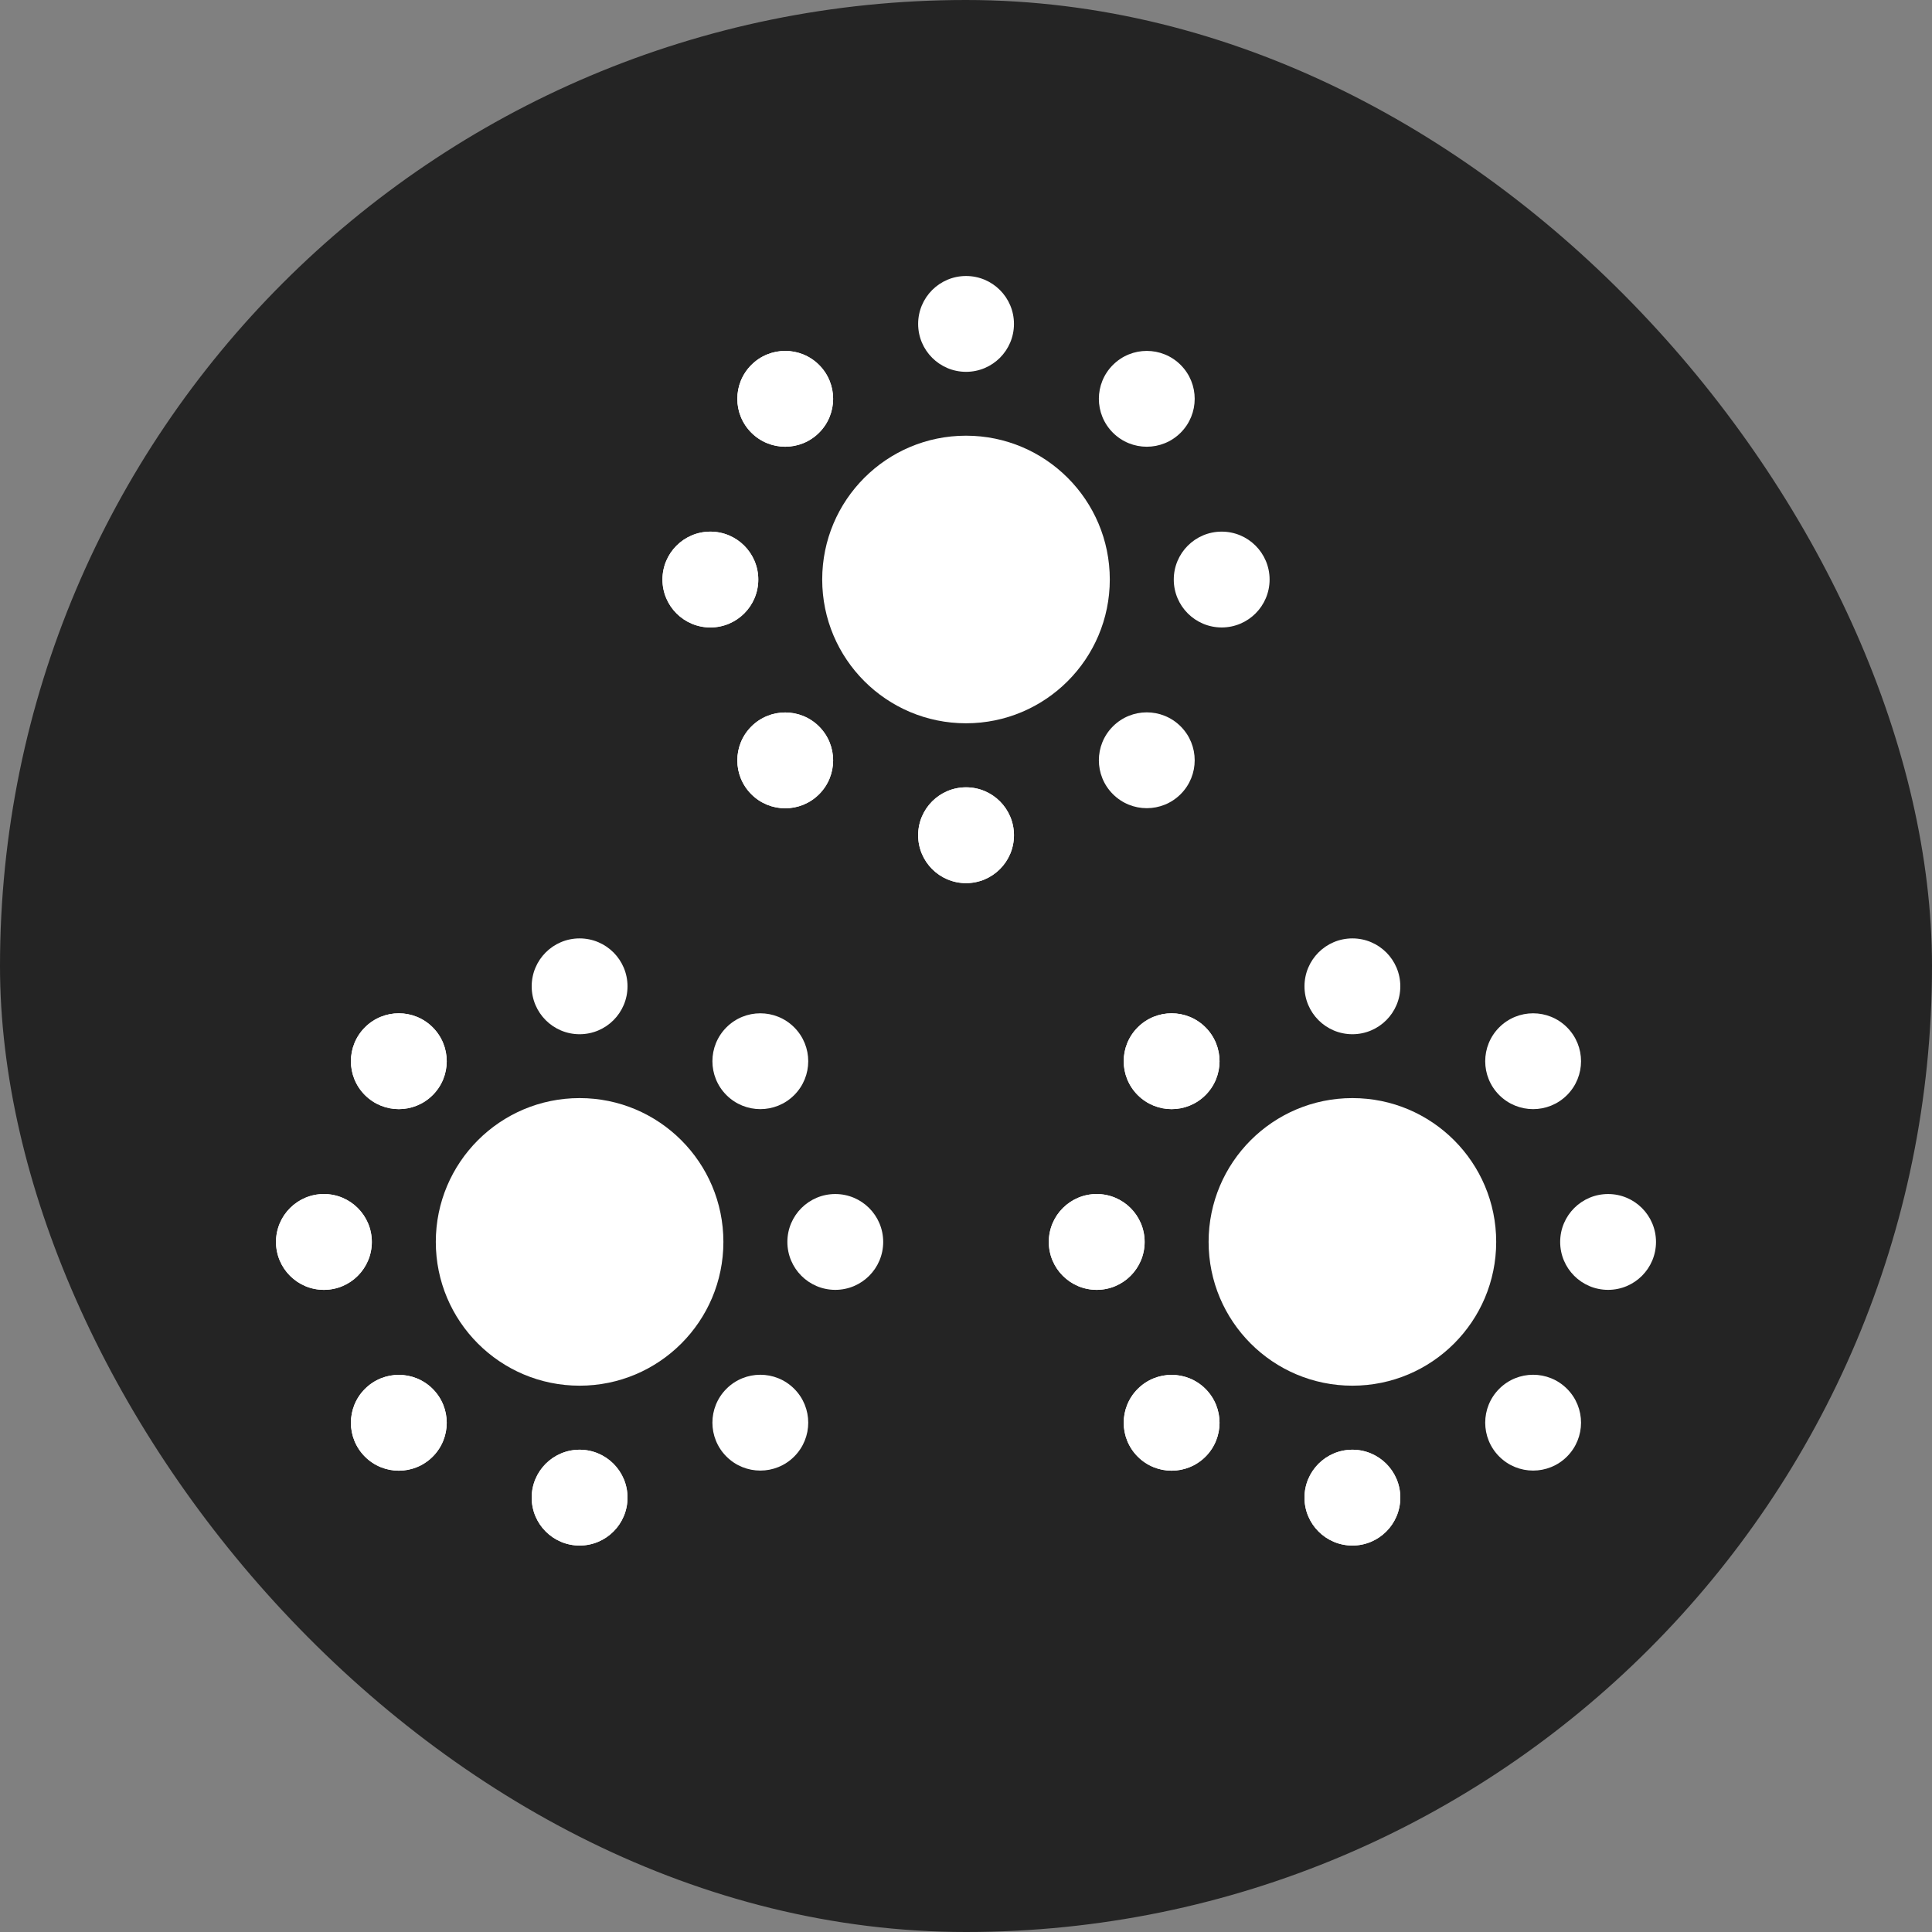 <?xml version="1.0" encoding="UTF-8"?>
<svg xmlns="http://www.w3.org/2000/svg" width="35" height="35" viewBox="0 0 35 35" fill="none">
  <rect x="0" y="0" width="35" height="35" fill="#808080" stroke="none"/>
  <rect width="35" height="35" rx="17.5" fill="#242424"></rect>
  <circle cx="24.5" cy="22.498" r="2.605" transform="rotate(-180 24.5 22.498)" fill="white"></circle>
  <circle cx="24.5" cy="27.131" r="0.868" transform="rotate(-180 24.5 27.131)" fill="white"></circle>
  <circle cx="24.5" cy="17.868" r="0.868" transform="rotate(-180 24.5 17.868)" fill="white"></circle>
  <circle cx="24.5" cy="27.131" r="0.868" transform="rotate(-180 24.5 27.131)" fill="white"></circle>
  <circle cx="21.225" cy="25.775" r="0.868" transform="rotate(-135 21.225 25.775)" fill="white"></circle>
  <circle cx="27.774" cy="19.225" r="0.868" transform="rotate(-135 27.774 19.225)" fill="white"></circle>
  <circle cx="21.225" cy="25.775" r="0.868" transform="rotate(-135 21.225 25.775)" fill="white"></circle>
  <circle cx="19.868" cy="22.499" r="0.868" transform="rotate(-90 19.868 22.499)" fill="white"></circle>
  <circle cx="29.132" cy="22.499" r="0.868" transform="rotate(-90 29.132 22.499)" fill="white"></circle>
  <circle cx="19.868" cy="22.499" r="0.868" transform="rotate(-90 19.868 22.499)" fill="white"></circle>
  <circle cx="21.225" cy="19.225" r="0.868" transform="rotate(-45 21.225 19.225)" fill="white"></circle>
  <circle cx="27.774" cy="25.773" r="0.868" transform="rotate(-45 27.774 25.773)" fill="white"></circle>
  <circle cx="21.225" cy="19.225" r="0.868" transform="rotate(-45 21.225 19.225)" fill="white"></circle>
  <circle cx="10.5" cy="22.498" r="2.605" transform="rotate(-180 10.5 22.498)" fill="white"></circle>
  <circle cx="10.5" cy="27.131" r="0.868" transform="rotate(-180 10.5 27.131)" fill="white"></circle>
  <circle cx="10.5" cy="17.868" r="0.868" transform="rotate(-180 10.5 17.868)" fill="white"></circle>
  <circle cx="10.5" cy="27.131" r="0.868" transform="rotate(-180 10.5 27.131)" fill="white"></circle>
  <circle cx="7.225" cy="25.775" r="0.868" transform="rotate(-135 7.225 25.775)" fill="white"></circle>
  <circle cx="13.774" cy="19.225" r="0.868" transform="rotate(-135 13.774 19.225)" fill="white"></circle>
  <circle cx="7.225" cy="25.775" r="0.868" transform="rotate(-135 7.225 25.775)" fill="white"></circle>
  <circle cx="5.868" cy="22.499" r="0.868" transform="rotate(-90 5.868 22.499)" fill="white"></circle>
  <circle cx="15.132" cy="22.499" r="0.868" transform="rotate(-90 15.132 22.499)" fill="white"></circle>
  <circle cx="5.868" cy="22.499" r="0.868" transform="rotate(-90 5.868 22.499)" fill="white"></circle>
  <circle cx="7.225" cy="19.225" r="0.868" transform="rotate(-45 7.225 19.225)" fill="white"></circle>
  <circle cx="13.774" cy="25.773" r="0.868" transform="rotate(-45 13.774 25.773)" fill="white"></circle>
  <circle cx="7.225" cy="19.225" r="0.868" transform="rotate(-45 7.225 19.225)" fill="white"></circle>
  <circle cx="17.5" cy="10.498" r="2.605" transform="rotate(-180 17.5 10.498)" fill="white"></circle>
  <circle cx="17.501" cy="15.131" r="0.868" transform="rotate(-180 17.501 15.131)" fill="white"></circle>
  <circle cx="17.501" cy="5.868" r="0.868" transform="rotate(-180 17.501 5.868)" fill="white"></circle>
  <circle cx="17.501" cy="15.131" r="0.868" transform="rotate(-180 17.501 15.131)" fill="white"></circle>
  <circle cx="14.225" cy="13.775" r="0.868" transform="rotate(-135 14.225 13.775)" fill="white"></circle>
  <circle cx="20.775" cy="7.225" r="0.868" transform="rotate(-135 20.775 7.225)" fill="white"></circle>
  <circle cx="14.225" cy="13.775" r="0.868" transform="rotate(-135 14.225 13.775)" fill="white"></circle>
  <circle cx="12.869" cy="10.499" r="0.868" transform="rotate(-90 12.869 10.499)" fill="white"></circle>
  <circle cx="22.132" cy="10.499" r="0.868" transform="rotate(-90 22.132 10.499)" fill="white"></circle>
  <circle cx="12.869" cy="10.499" r="0.868" transform="rotate(-90 12.869 10.499)" fill="white"></circle>
  <circle cx="14.225" cy="7.225" r="0.868" transform="rotate(-45 14.225 7.225)" fill="white"></circle>
  <circle cx="20.775" cy="13.773" r="0.868" transform="rotate(-45 20.775 13.773)" fill="white"></circle>
  <circle cx="14.225" cy="7.225" r="0.868" transform="rotate(-45 14.225 7.225)" fill="white"></circle>
</svg>
